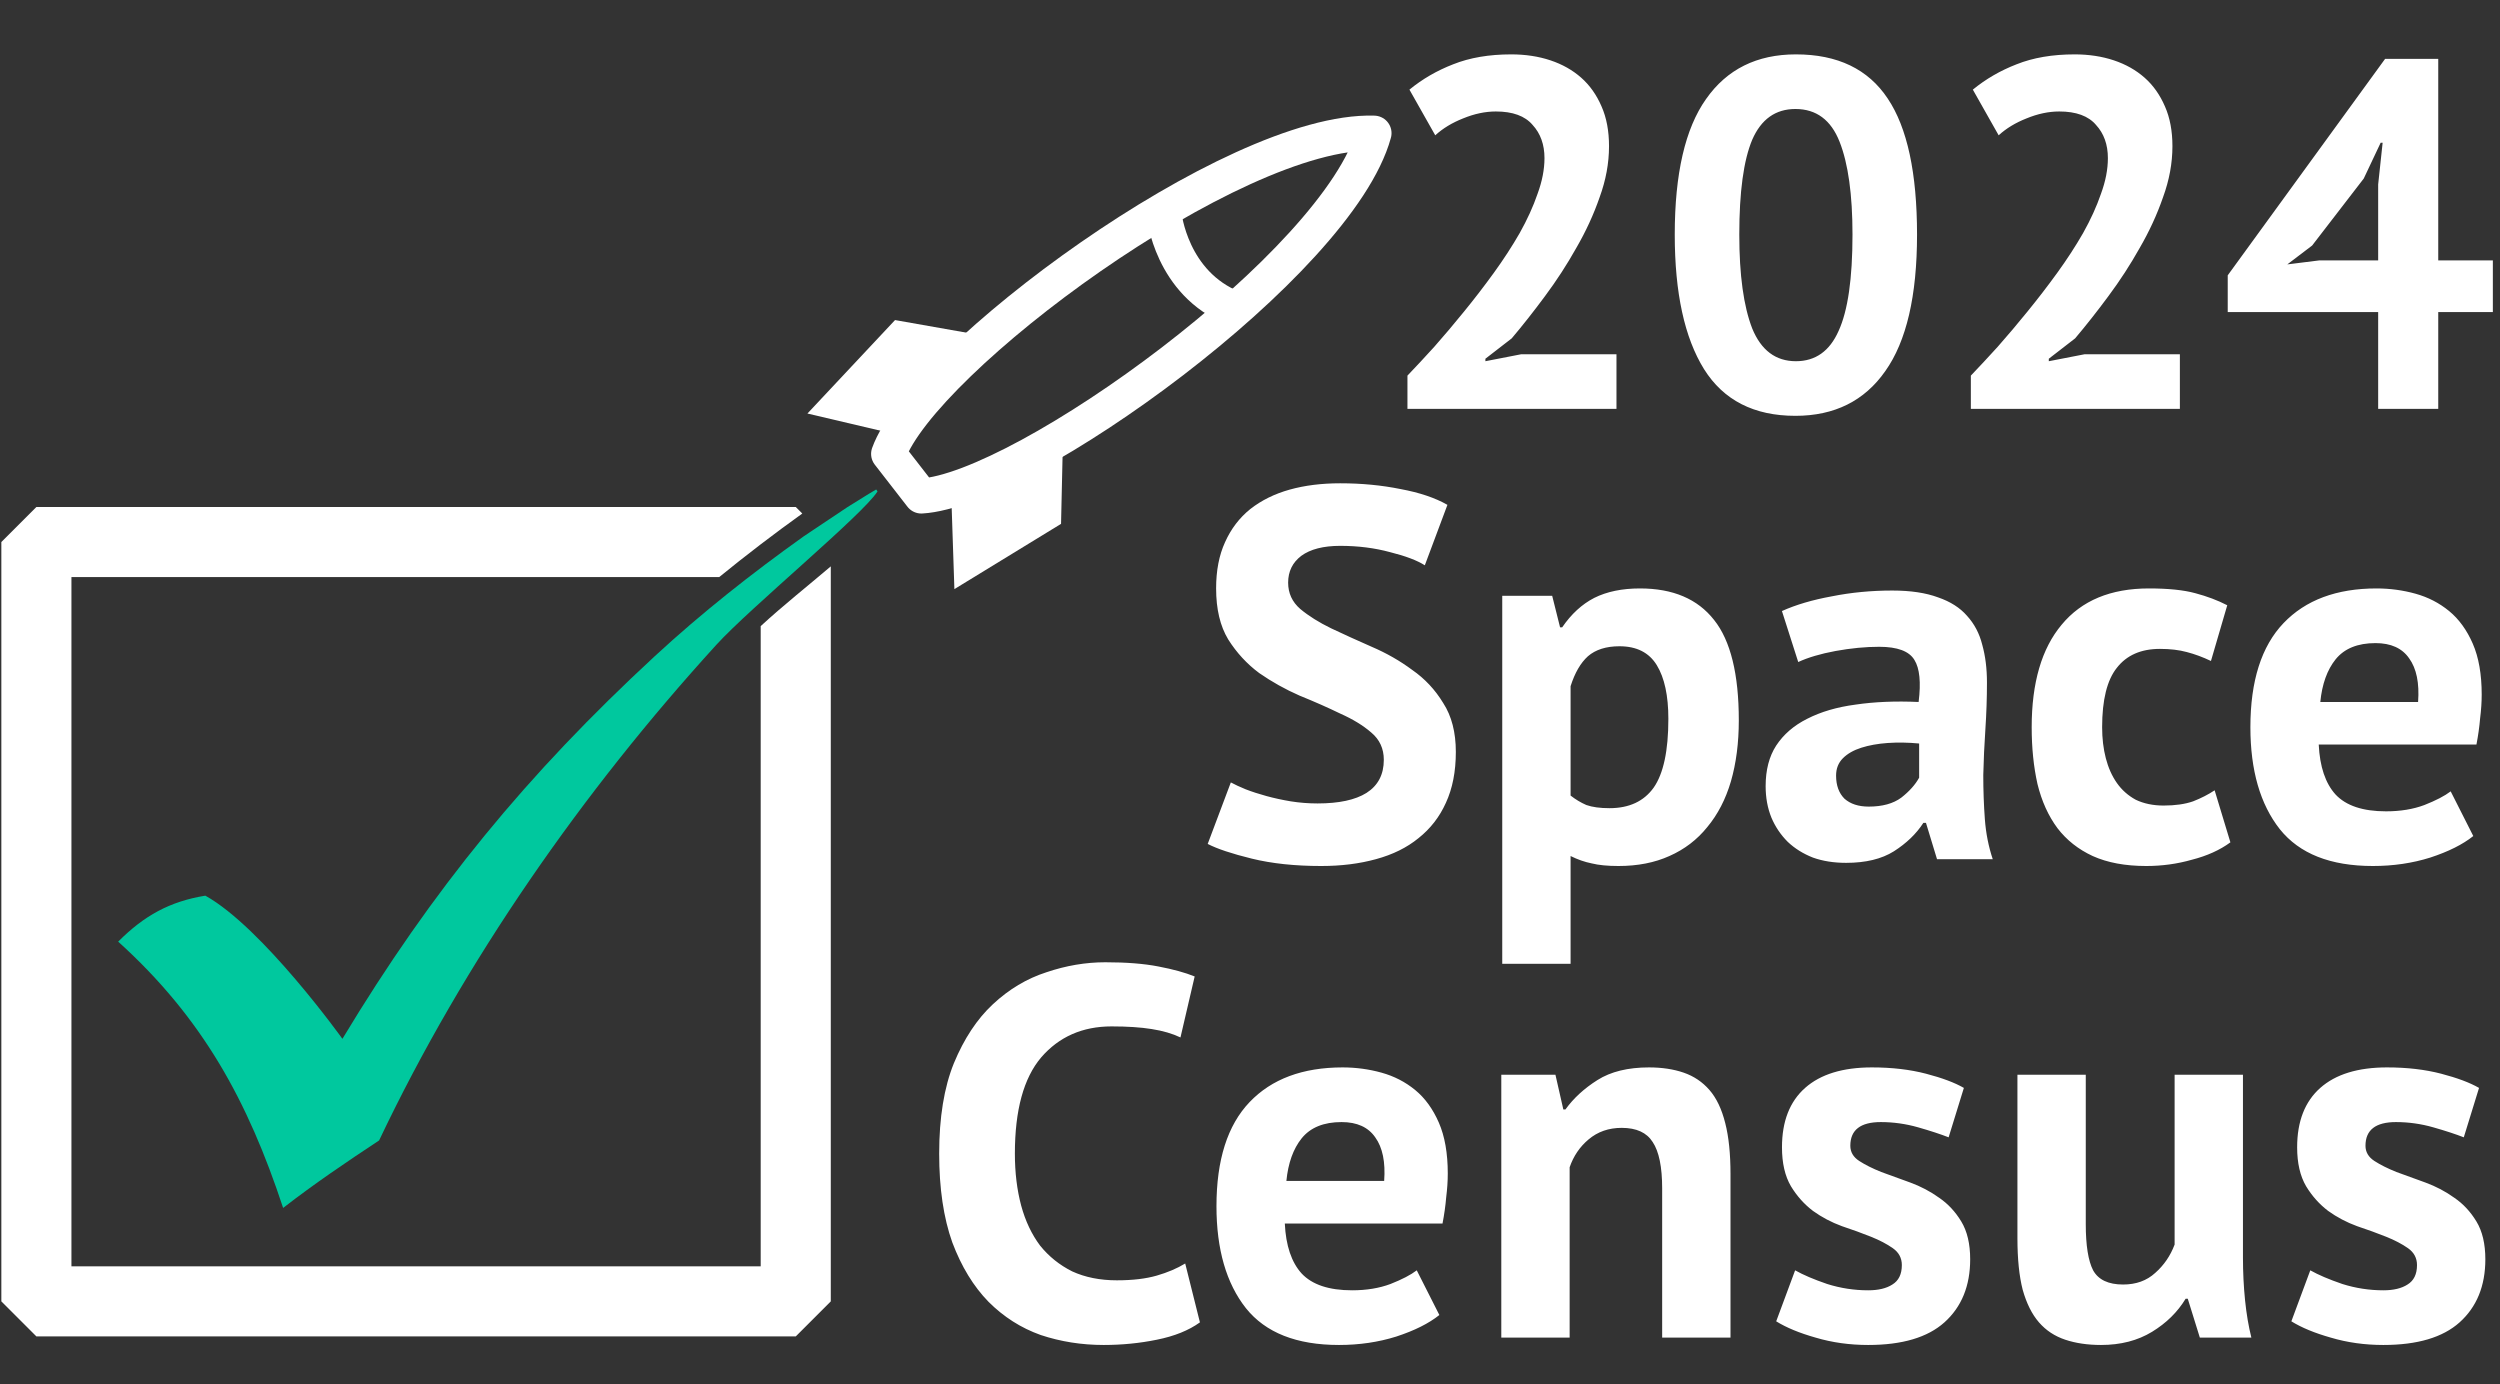 <svg width="428" height="237" viewBox="0 0 428 237" fill="none" xmlns="http://www.w3.org/2000/svg">
<rect x="0" y="0" width="428" height="237" fill="#333333" stroke="none"/>
<g clip-path="url(#clip0_2165_3952)">
<path fill-rule="evenodd" clip-rule="evenodd" d="M137.352 87.918C132.491 91.404 127.747 95.032 123.125 98.797H12.231V216.797H130.231V107.192C134.091 103.635 138.233 100.367 142.231 96.961V222.797L136.231 228.797H6.231L0.231 222.797V92.797L6.231 86.797H136.231L137.352 87.918Z" fill="white"/>
<path fill-rule="evenodd" clip-rule="evenodd" d="M35.151 153.337C29.041 154.337 24.681 156.757 20.231 161.207C34.701 174.297 42.441 188.497 48.471 206.797C53.791 202.677 59.291 198.947 64.901 195.247C79.521 164.477 99.751 135.507 122.641 110.387C128.401 104.057 147.781 88.067 150.231 84.127L150.001 83.797L148.741 84.547L145.021 86.857L137.601 91.817C128.721 98.147 120.141 104.917 112.121 112.317C90.251 132.527 74.031 152.277 58.621 177.847C58.621 177.847 44.951 158.777 35.151 153.337Z" fill="#00C89E"/>
<path fill-rule="evenodd" clip-rule="evenodd" d="M170.231 57.795L153.231 54.795L138.231 70.795L155.231 74.795L170.231 57.795Z" fill="white"/>
<path fill-rule="evenodd" clip-rule="evenodd" d="M182.031 72.785L181.651 89.685L163.392 100.856L162.822 83.755L182.031 72.785Z" fill="white"/>
<path d="M235.231 22.796C210.981 22.046 157.861 61.666 152.131 77.706L157.731 84.916C175.121 83.936 229.111 45.166 235.231 22.796Z" stroke="white" stroke-width="6" stroke-miterlimit="10" stroke-linecap="round" stroke-linejoin="round"/>
<path d="M199.301 36.796C199.301 36.796 200.491 48.547 211.232 52.796" stroke="white" stroke-width="6" stroke-miterlimit="10" stroke-linecap="round" stroke-linejoin="round"/>
<path d="M205.427 226.39C203.507 227.77 201.047 228.76 198.047 229.36C195.107 229.96 192.077 230.26 188.957 230.26C185.177 230.26 181.577 229.69 178.157 228.55C174.797 227.35 171.827 225.46 169.247 222.88C166.667 220.24 164.597 216.85 163.037 212.71C161.537 208.51 160.787 203.44 160.787 197.5C160.787 191.32 161.627 186.16 163.307 182.02C165.047 177.82 167.267 174.46 169.967 171.94C172.727 169.36 175.787 167.53 179.147 166.45C182.507 165.31 185.867 164.74 189.227 164.74C192.827 164.74 195.857 164.98 198.317 165.46C200.837 165.94 202.907 166.51 204.527 167.17L202.097 177.61C200.717 176.95 199.067 176.47 197.147 176.17C195.287 175.87 193.007 175.72 190.307 175.72C185.327 175.72 181.307 177.49 178.247 181.03C175.247 184.57 173.747 190.06 173.747 197.5C173.747 200.74 174.107 203.71 174.827 206.41C175.547 209.05 176.627 211.33 178.067 213.25C179.567 215.11 181.397 216.58 183.557 217.66C185.777 218.68 188.327 219.19 191.207 219.19C193.907 219.19 196.187 218.92 198.047 218.38C199.907 217.84 201.527 217.15 202.907 216.31L205.427 226.39ZM246.419 225.13C244.619 226.57 242.159 227.8 239.039 228.82C235.979 229.78 232.709 230.26 229.229 230.26C221.969 230.26 216.659 228.16 213.299 223.96C209.939 219.7 208.259 213.88 208.259 206.5C208.259 198.58 210.149 192.64 213.929 188.68C217.709 184.72 223.019 182.74 229.859 182.74C232.139 182.74 234.359 183.04 236.519 183.64C238.679 184.24 240.599 185.23 242.279 186.61C243.959 187.99 245.309 189.85 246.329 192.19C247.349 194.53 247.859 197.44 247.859 200.92C247.859 202.18 247.769 203.53 247.589 204.97C247.469 206.41 247.259 207.91 246.959 209.47H219.959C220.139 213.25 221.099 216.1 222.839 218.02C224.639 219.94 227.519 220.9 231.479 220.9C233.939 220.9 236.129 220.54 238.049 219.82C240.029 219.04 241.529 218.26 242.549 217.48L246.419 225.13ZM229.679 192.1C226.619 192.1 224.339 193.03 222.839 194.89C221.399 196.69 220.529 199.12 220.229 202.18H236.969C237.209 198.94 236.699 196.45 235.439 194.71C234.239 192.97 232.319 192.1 229.679 192.1ZM284.562 229V203.44C284.562 199.78 284.022 197.14 282.942 195.52C281.922 193.9 280.152 193.09 277.632 193.09C275.412 193.09 273.522 193.75 271.962 195.07C270.462 196.33 269.382 197.92 268.722 199.84V229H257.022V184H266.292L267.642 189.94H268.002C269.382 188.02 271.212 186.34 273.492 184.9C275.772 183.46 278.712 182.74 282.312 182.74C284.532 182.74 286.512 183.04 288.252 183.64C289.992 184.24 291.462 185.23 292.662 186.61C293.862 187.99 294.762 189.88 295.362 192.28C295.962 194.62 296.262 197.53 296.262 201.01V229H284.562ZM325.595 216.58C325.595 215.38 325.085 214.42 324.065 213.7C323.045 212.98 321.785 212.32 320.285 211.72C318.785 211.12 317.135 210.52 315.335 209.92C313.535 209.26 311.885 208.39 310.385 207.31C308.885 206.17 307.625 204.76 306.605 203.08C305.585 201.34 305.075 199.12 305.075 196.42C305.075 191.98 306.395 188.59 309.035 186.25C311.675 183.91 315.485 182.74 320.465 182.74C323.885 182.74 326.975 183.1 329.735 183.82C332.495 184.54 334.655 185.35 336.215 186.25L333.605 194.71C332.225 194.17 330.485 193.6 328.385 193C326.285 192.4 324.155 192.1 321.995 192.1C318.515 192.1 316.775 193.45 316.775 196.15C316.775 197.23 317.285 198.1 318.305 198.76C319.325 199.42 320.585 200.05 322.085 200.65C323.585 201.19 325.235 201.79 327.035 202.45C328.835 203.11 330.485 203.98 331.985 205.06C333.485 206.08 334.745 207.43 335.765 209.11C336.785 210.79 337.295 212.95 337.295 215.59C337.295 220.15 335.825 223.75 332.885 226.39C330.005 228.97 325.655 230.26 319.835 230.26C316.655 230.26 313.655 229.84 310.835 229C308.075 228.22 305.825 227.29 304.085 226.21L307.325 217.48C308.705 218.26 310.535 219.04 312.815 219.82C315.095 220.54 317.435 220.9 319.835 220.9C321.575 220.9 322.955 220.57 323.975 219.91C325.055 219.25 325.595 218.14 325.595 216.58ZM357.084 184V209.56C357.084 213.22 357.504 215.86 358.344 217.48C359.244 219.1 360.954 219.91 363.474 219.91C365.694 219.91 367.524 219.25 368.964 217.93C370.464 216.61 371.574 214.99 372.294 213.07V184H383.994V215.32C383.994 217.78 384.114 220.21 384.354 222.61C384.594 224.95 384.954 227.08 385.434 229H376.614L374.544 222.34H374.184C372.804 224.62 370.884 226.51 368.424 228.01C365.964 229.51 363.054 230.26 359.694 230.26C357.414 230.26 355.374 229.96 353.574 229.36C351.774 228.76 350.274 227.77 349.074 226.39C347.874 225.01 346.944 223.15 346.284 220.81C345.684 218.47 345.384 215.53 345.384 211.99V184H357.084ZM413.791 216.58C413.791 215.38 413.281 214.42 412.261 213.7C411.241 212.98 409.981 212.32 408.481 211.72C406.981 211.12 405.331 210.52 403.531 209.92C401.731 209.26 400.081 208.39 398.581 207.31C397.081 206.17 395.821 204.76 394.801 203.08C393.781 201.34 393.271 199.12 393.271 196.42C393.271 191.98 394.591 188.59 397.231 186.25C399.871 183.91 403.681 182.74 408.661 182.74C412.081 182.74 415.171 183.1 417.931 183.82C420.691 184.54 422.851 185.35 424.411 186.25L421.801 194.71C420.421 194.17 418.681 193.6 416.581 193C414.481 192.4 412.351 192.1 410.191 192.1C406.711 192.1 404.971 193.45 404.971 196.15C404.971 197.23 405.481 198.1 406.501 198.76C407.521 199.42 408.781 200.05 410.281 200.65C411.781 201.19 413.431 201.79 415.231 202.45C417.031 203.11 418.681 203.98 420.181 205.06C421.681 206.08 422.941 207.43 423.961 209.11C424.981 210.79 425.491 212.95 425.491 215.59C425.491 220.15 424.021 223.75 421.081 226.39C418.201 228.97 413.851 230.26 408.031 230.26C404.851 230.26 401.851 229.84 399.031 229C396.271 228.22 394.021 227.29 392.281 226.21L395.521 217.48C396.901 218.26 398.731 219.04 401.011 219.82C403.291 220.54 405.631 220.9 408.031 220.9C409.771 220.9 411.151 220.57 412.171 219.91C413.251 219.25 413.791 218.14 413.791 216.58Z" fill="white"/>
<path d="M236.909 130.08C236.909 128.16 236.189 126.6 234.749 125.4C233.369 124.2 231.599 123.12 229.439 122.16C227.339 121.14 225.029 120.12 222.509 119.1C220.049 118.02 217.739 116.73 215.579 115.23C213.479 113.67 211.709 111.75 210.269 109.47C208.889 107.19 208.199 104.28 208.199 100.74C208.199 97.68 208.709 95.04 209.729 92.82C210.749 90.54 212.189 88.65 214.049 87.15C215.969 85.65 218.219 84.54 220.799 83.82C223.379 83.1 226.259 82.74 229.439 82.74C233.099 82.74 236.549 83.07 239.789 83.73C243.029 84.33 245.699 85.23 247.799 86.43L243.929 96.78C242.609 95.94 240.629 95.19 237.989 94.53C235.349 93.81 232.499 93.45 229.439 93.45C226.559 93.45 224.339 94.02 222.779 95.16C221.279 96.3 220.529 97.83 220.529 99.75C220.529 101.55 221.219 103.05 222.599 104.25C224.039 105.45 225.809 106.56 227.909 107.58C230.069 108.6 232.379 109.65 234.839 110.73C237.359 111.81 239.669 113.13 241.769 114.69C243.929 116.19 245.699 118.08 247.079 120.36C248.519 122.58 249.239 125.37 249.239 128.73C249.239 132.09 248.669 135 247.529 137.46C246.449 139.86 244.889 141.87 242.849 143.49C240.869 145.11 238.439 146.31 235.559 147.09C232.739 147.87 229.619 148.26 226.199 148.26C221.699 148.26 217.739 147.84 214.319 147C210.899 146.16 208.379 145.32 206.759 144.48L210.719 133.95C211.379 134.31 212.219 134.7 213.239 135.12C214.319 135.54 215.519 135.93 216.839 136.29C218.159 136.65 219.539 136.95 220.979 137.19C222.479 137.43 224.009 137.55 225.569 137.55C229.229 137.55 232.019 136.95 233.939 135.75C235.919 134.49 236.909 132.6 236.909 130.08ZM257.184 102H265.734L267.084 107.4H267.444C269.004 105.12 270.834 103.44 272.934 102.36C275.094 101.28 277.704 100.74 280.764 100.74C286.404 100.74 290.634 102.54 293.454 106.14C296.274 109.68 297.684 115.41 297.684 123.33C297.684 127.17 297.234 130.65 296.334 133.77C295.434 136.83 294.084 139.44 292.284 141.6C290.544 143.76 288.384 145.41 285.804 146.55C283.284 147.69 280.374 148.26 277.074 148.26C275.214 148.26 273.684 148.11 272.484 147.81C271.284 147.57 270.084 147.15 268.884 146.55V165H257.184V102ZM277.254 110.64C274.974 110.64 273.174 111.21 271.854 112.35C270.594 113.49 269.604 115.2 268.884 117.48V136.2C269.724 136.86 270.624 137.4 271.584 137.82C272.604 138.18 273.924 138.36 275.544 138.36C278.904 138.36 281.424 137.19 283.104 134.85C284.784 132.45 285.624 128.52 285.624 123.06C285.624 119.1 284.964 116.04 283.644 113.88C282.324 111.72 280.194 110.64 277.254 110.64ZM305.067 104.61C307.467 103.53 310.317 102.69 313.617 102.09C316.917 101.43 320.367 101.1 323.967 101.1C327.087 101.1 329.697 101.49 331.797 102.27C333.897 102.99 335.547 104.04 336.747 105.42C338.007 106.8 338.877 108.45 339.357 110.37C339.897 112.29 340.167 114.45 340.167 116.85C340.167 119.49 340.077 122.16 339.897 124.86C339.717 127.5 339.597 130.11 339.537 132.69C339.537 135.27 339.627 137.79 339.807 140.25C339.987 142.65 340.437 144.93 341.157 147.09H331.617L329.727 140.88H329.277C328.077 142.74 326.397 144.36 324.237 145.74C322.137 147.06 319.407 147.72 316.047 147.72C313.947 147.72 312.057 147.42 310.377 146.82C308.697 146.16 307.257 145.26 306.057 144.12C304.857 142.92 303.927 141.54 303.267 139.98C302.607 138.36 302.277 136.56 302.277 134.58C302.277 131.82 302.877 129.51 304.077 127.65C305.337 125.73 307.107 124.2 309.387 123.06C311.727 121.86 314.487 121.05 317.667 120.63C320.907 120.15 324.507 120 328.467 120.18C328.887 116.82 328.647 114.42 327.747 112.98C326.847 111.48 324.837 110.73 321.717 110.73C319.377 110.73 316.887 110.97 314.247 111.45C311.667 111.93 309.537 112.56 307.857 113.34L305.067 104.61ZM319.917 138.09C322.257 138.09 324.117 137.58 325.497 136.56C326.877 135.48 327.897 134.34 328.557 133.14V127.29C326.697 127.11 324.897 127.08 323.157 127.2C321.477 127.32 319.977 127.59 318.657 128.01C317.337 128.43 316.287 129.03 315.507 129.81C314.727 130.59 314.337 131.58 314.337 132.78C314.337 134.46 314.817 135.78 315.777 136.74C316.797 137.64 318.177 138.09 319.917 138.09ZM381.845 144.21C380.045 145.53 377.855 146.52 375.275 147.18C372.755 147.9 370.145 148.26 367.445 148.26C363.845 148.26 360.785 147.69 358.265 146.55C355.805 145.41 353.795 143.82 352.235 141.78C350.675 139.68 349.535 137.16 348.815 134.22C348.155 131.28 347.825 128.04 347.825 124.5C347.825 116.88 349.535 111.03 352.955 106.95C356.375 102.81 361.355 100.74 367.895 100.74C371.195 100.74 373.835 101.01 375.815 101.55C377.855 102.09 379.685 102.78 381.305 103.62L378.515 113.16C377.135 112.5 375.755 111.99 374.375 111.63C373.055 111.27 371.525 111.09 369.785 111.09C366.545 111.09 364.085 112.17 362.405 114.33C360.725 116.43 359.885 119.82 359.885 124.5C359.885 126.42 360.095 128.19 360.515 129.81C360.935 131.43 361.565 132.84 362.405 134.04C363.245 135.24 364.325 136.2 365.645 136.92C367.025 137.58 368.615 137.91 370.415 137.91C372.395 137.91 374.075 137.67 375.455 137.19C376.835 136.65 378.065 136.02 379.145 135.3L381.845 144.21ZM423.427 143.13C421.627 144.57 419.167 145.8 416.047 146.82C412.987 147.78 409.717 148.26 406.237 148.26C398.977 148.26 393.667 146.16 390.307 141.96C386.947 137.7 385.267 131.88 385.267 124.5C385.267 116.58 387.157 110.64 390.937 106.68C394.717 102.72 400.027 100.74 406.867 100.74C409.147 100.74 411.367 101.04 413.527 101.64C415.687 102.24 417.607 103.23 419.287 104.61C420.967 105.99 422.317 107.85 423.337 110.19C424.357 112.53 424.867 115.44 424.867 118.92C424.867 120.18 424.777 121.53 424.597 122.97C424.477 124.41 424.267 125.91 423.967 127.47H396.967C397.147 131.25 398.107 134.1 399.847 136.02C401.647 137.94 404.527 138.9 408.487 138.9C410.947 138.9 413.137 138.54 415.057 137.82C417.037 137.04 418.537 136.26 419.557 135.48L423.427 143.13ZM406.687 110.1C403.627 110.1 401.347 111.03 399.847 112.89C398.407 114.69 397.537 117.12 397.237 120.18H413.977C414.217 116.94 413.707 114.45 412.447 112.71C411.247 110.97 409.327 110.1 406.687 110.1Z" fill="white"/>
<path d="M275.465 25.035C275.465 27.925 274.927 30.843 273.85 33.79C272.83 36.737 271.498 39.627 269.855 42.46C268.268 45.293 266.483 48.042 264.5 50.705C262.573 53.312 260.675 55.72 258.805 57.93L254.3 61.415V61.84L260.42 60.65H276.74V70H240.955V64.305C242.315 62.888 243.845 61.245 245.545 59.375C247.245 57.448 248.945 55.437 250.645 53.34C252.402 51.187 254.102 48.977 255.745 46.71C257.388 44.443 258.862 42.177 260.165 39.91C261.468 37.587 262.488 35.348 263.225 33.195C264.018 31.042 264.415 29.002 264.415 27.075C264.415 24.752 263.735 22.853 262.375 21.38C261.072 19.85 258.975 19.085 256.085 19.085C254.272 19.085 252.402 19.482 250.475 20.275C248.605 21.012 247.018 21.975 245.715 23.165L241.295 15.345C243.505 13.532 245.998 12.087 248.775 11.01C251.608 9.877 254.923 9.31 258.72 9.31C261.157 9.31 263.395 9.65 265.435 10.33C267.475 11.01 269.232 12.002 270.705 13.305C272.178 14.608 273.34 16.252 274.19 18.235C275.04 20.162 275.465 22.428 275.465 25.035ZM286.717 40.165C286.717 29.738 288.502 22.003 292.072 16.96C295.642 11.86 300.771 9.31 307.457 9.31C314.597 9.31 319.839 11.832 323.182 16.875C326.526 21.862 328.197 29.625 328.197 40.165C328.197 50.648 326.384 58.44 322.757 63.54C319.187 68.64 314.059 71.19 307.372 71.19C300.289 71.19 295.076 68.527 291.732 63.2C288.389 57.817 286.717 50.138 286.717 40.165ZM297.767 40.165C297.767 47.078 298.504 52.433 299.977 56.23C301.507 59.97 304.001 61.84 307.457 61.84C310.801 61.84 313.237 60.112 314.767 56.655C316.354 53.198 317.147 47.702 317.147 40.165C317.147 33.308 316.411 28.01 314.937 24.27C313.464 20.53 310.942 18.66 307.372 18.66C303.972 18.66 301.507 20.417 299.977 23.93C298.504 27.443 297.767 32.855 297.767 40.165ZM371.92 25.035C371.92 27.925 371.382 30.843 370.305 33.79C369.285 36.737 367.953 39.627 366.31 42.46C364.723 45.293 362.938 48.042 360.955 50.705C359.028 53.312 357.13 55.72 355.26 57.93L350.755 61.415V61.84L356.875 60.65H373.195V70H337.41V64.305C338.77 62.888 340.3 61.245 342 59.375C343.7 57.448 345.4 55.437 347.1 53.34C348.857 51.187 350.557 48.977 352.2 46.71C353.843 44.443 355.317 42.177 356.62 39.91C357.923 37.587 358.943 35.348 359.68 33.195C360.473 31.042 360.87 29.002 360.87 27.075C360.87 24.752 360.19 22.853 358.83 21.38C357.527 19.85 355.43 19.085 352.54 19.085C350.727 19.085 348.857 19.482 346.93 20.275C345.06 21.012 343.473 21.975 342.17 23.165L337.75 15.345C339.96 13.532 342.453 12.087 345.23 11.01C348.063 9.877 351.378 9.31 355.175 9.31C357.612 9.31 359.85 9.65 361.89 10.33C363.93 11.01 365.687 12.002 367.16 13.305C368.633 14.608 369.795 16.252 370.645 18.235C371.495 20.162 371.92 22.428 371.92 25.035ZM426.777 53.425H417.427V70H407.142V53.425H381.387V47.135L408.332 10.075H417.427V44.585H426.777V53.425ZM407.142 31.58L407.907 24.44H407.567L404.677 30.56L395.837 42.035L391.587 45.265L397.027 44.585H407.142V31.58Z" fill="white"/>
</g>
<defs>
<clipPath id="clip0_2165_3952">
<rect width="428" height="237" fill="white"/>
</clipPath>
</defs>
</svg>
